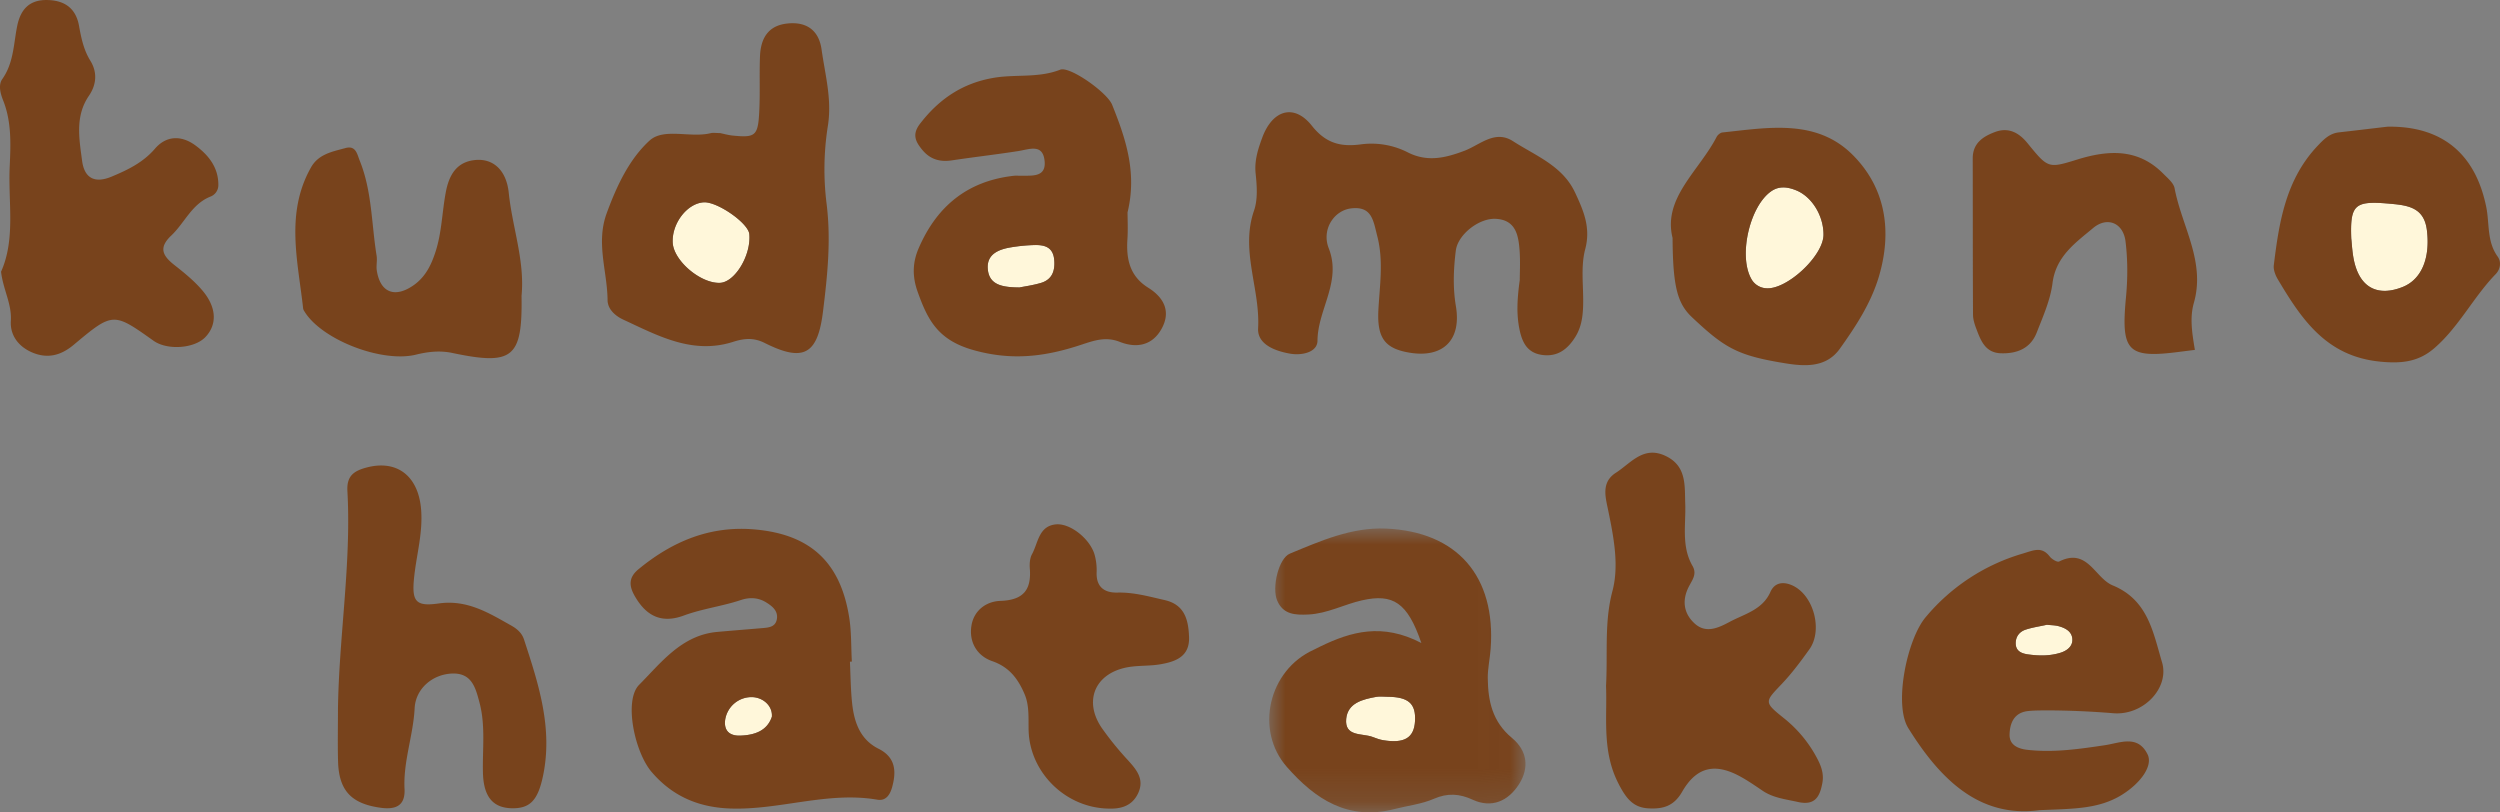 <svg width="77.892" height="25.309" viewBox="0 0 77.892 25.309" xmlns="http://www.w3.org/2000/svg" xmlns:xlink="http://www.w3.org/1999/xlink">
    <rect x="0" y="0" width="77.892" height="25.309" fill="#808080" stroke="none"/>
    <defs>
        <path id="2cxfrp72za" d="M0 0h7.984v8.843H0z"/>
    </defs>
    <g fill="none" fill-rule="evenodd">
        <path d="M74.566 6.357c.546.052.97.166 1.049.821.104.855-.16 1.523-.753 1.762-.75.301-1.297.044-1.498-.733-.077-.295-.085-.608-.106-.775-.04-1.095.113-1.19 1.308-1.075M55.008 8.98a.566.566 0 0 1-.453-.31c-.391-.726-.032-2.264.64-2.717.249-.168.513-.126.769-.022.497.202.858.804.85 1.392-.011.666-1.171 1.733-1.806 1.656M32.846 8.095c.03.342-.063.614-.414.72-.254.075-.52.11-.667.141-.523-.004-.932-.072-.986-.549-.055-.483.328-.638.732-.703.225-.037.455-.06.683-.068.326-.012.615.042.652.46M20.96 7.564c-.033-.601.448-1.228.966-1.26.423-.025 1.388.646 1.42.989.062.66-.453 1.51-.923 1.52-.604.016-1.433-.692-1.463-1.25M63.118 19.616c.216-.07.444-.102.656-.15.127.014.243.013.352.04.233.06.452.179.442.447-.007.197-.176.324-.372.385-.336.104-.677.098-1.02.049-.197-.03-.372-.103-.373-.345 0-.214.122-.364.315-.426M43.224 21.71c.66.003.895.212.863.76-.03.518-.332.701-.991.592-.112-.018-.22-.06-.327-.1-.324-.124-.88.002-.825-.566.049-.496.515-.607.938-.684.11-.02.228-.003.342-.003M24.05 22.329c-.149.444-.539.572-.973.59-.299.015-.523-.113-.486-.47a.832.832 0 0 1 .87-.728c.341.025.613.289.588.608" fill="#FFF7DA"/>
        <path d="M49.074 6c-.388-.834-1.228-1.146-1.932-1.6-.564-.366-1.031.114-1.513.297-.6.227-1.164.362-1.78.044a2.49 2.49 0 0 0-1.47-.24c-.617.078-1.075-.04-1.506-.584-.552-.696-1.224-.496-1.544.368-.133.361-.25.718-.207 1.126.04.38.07.801-.05 1.15-.432 1.245.195 2.437.127 3.666-.03.502.53.711.997.792.362.063.85-.039.853-.404.006-.976.76-1.835.35-2.88-.23-.589.168-1.179.697-1.242.654-.078.692.386.816.867.2.777.074 1.533.034 2.303-.045.874.21 1.193.953 1.322 1.047.182 1.642-.377 1.462-1.445-.098-.585-.074-1.157-.003-1.73.063-.504.725-1.019 1.244-.992.624.033.709.51.744.99.025.345.005.694.005.916-.081.588-.104 1.051-.014 1.512.079.397.223.747.693.82.489.075.808-.168 1.052-.558.192-.307.236-.65.244-1 .014-.58-.081-1.189.064-1.733.18-.679-.057-1.21-.316-1.766M24.05 22.329c-.149.444-.539.572-.973.59-.299.015-.523-.113-.486-.47a.832.832 0 0 1 .87-.728c.341.025.613.289.588.608m3.322.999c-.583-.294-.763-.844-.824-1.44-.043-.422-.046-.848-.066-1.272l.06-.003c-.026-.462-.01-.93-.084-1.384-.274-1.718-1.214-2.58-2.939-2.733-1.39-.124-2.57.37-3.625 1.24-.295.243-.305.495-.129.812.357.64.838.889 1.536.632.585-.216 1.2-.29 1.784-.485.268-.09.535-.08.781.07.203.125.395.278.335.548-.052.23-.268.242-.46.258-.463.039-.925.076-1.386.117-1.114.097-1.754.957-2.442 1.65-.48.485-.14 2.096.392 2.716.64.747 1.444 1.097 2.43 1.136 1.545.06 3.045-.541 4.601-.274.281.048.404-.174.467-.412.13-.49.094-.912-.43-1.176M32.846 8.095c.03.342-.063.614-.414.72-.254.075-.52.11-.667.141-.523-.004-.932-.072-.986-.549-.055-.483.328-.638.732-.703.225-.037.455-.06.683-.068.326-.012.615.042.652.46m-1.03-2.62c-.077.001-.155-.008-.231.001-1.444.162-2.404.953-2.968 2.271-.193.454-.19.89-.023 1.352.308.857.619 1.488 1.717 1.802 1.223.35 2.269.204 3.36-.155.422-.14.78-.268 1.217-.096.526.207 1.017.114 1.305-.41.3-.545.063-.977-.42-1.278-.574-.359-.686-.89-.646-1.507.02-.307.004-.618.004-.84.302-1.245-.06-2.306-.481-3.353-.154-.383-1.32-1.208-1.617-1.092-.674.265-1.378.138-2.062.252-.973.162-1.71.658-2.304 1.43-.252.326-.151.55.065.812.248.302.553.388.929.331.688-.104 1.38-.182 2.068-.29.34-.053.754-.237.816.294.062.53-.383.468-.728.476" fill="#78431C"/>
        <g transform="translate(39.546 16.466)">
            <mask id="emsqb94vfb" fill="#fff">
                <use xlink:href="#2cxfrp72za"/>
            </mask>
            <path d="M3.678 5.243c.66.004.895.213.863.76-.03.52-.332.702-.991.593-.112-.018-.22-.06-.327-.1-.324-.124-.88.002-.825-.566.049-.496.515-.607.938-.684.11-.02.228-.003.342-.003M1.594 3.675c-.07.033-.136.071-.207.103C-.023 4.412-.46 6.285.55 7.431c.887 1.008 1.905 1.68 3.353 1.31.409-.106.839-.15 1.228-.32.422-.183.794-.163 1.216.033.574.264 1.099.05 1.442-.498.303-.484.27-1.018-.227-1.43-.608-.503-.746-1.148-.754-1.859-.004-.306.068-.612.09-.92.167-2.262-1.047-3.65-3.26-3.744C2.56-.043 1.603.387.643.783.29.928.076 1.843.246 2.244c.186.44.564.455.972.436.593-.028 1.112-.316 1.674-.442.967-.217 1.417.07 1.847 1.33-1.217-.634-2.19-.356-3.145.107" fill="#78431C" mask="url(#emsqb94vfb)"/>
        </g>
        <path d="M50.438 24.438c.218.413.43.722.921.748.447.024.79-.06 1.053-.52.453-.786 1.036-.9 1.823-.465.236.13.46.286.684.437.332.224.715.263 1.093.348.54.123.69-.165.768-.597.052-.286-.042-.533-.172-.776a3.943 3.943 0 0 0-1.029-1.238c-.626-.502-.599-.504-.065-1.065.316-.333.593-.705.861-1.08.423-.59.138-1.678-.522-1.986-.26-.121-.55-.12-.692.198-.248.562-.81.686-1.275.936-.338.18-.728.37-1.08.054-.355-.32-.406-.734-.184-1.161.107-.206.257-.388.111-.64-.352-.61-.203-1.282-.226-1.932-.02-.578.047-1.185-.62-1.497-.686-.321-1.073.227-1.54.527-.463.296-.327.754-.244 1.157.173.84.348 1.727.136 2.528-.257.968-.144 1.914-.2 2.962.041.969-.137 2.047.4 3.062M63.118 19.616c.216-.07.444-.102.656-.15.127.014.243.013.352.04.233.06.452.179.442.447-.007.197-.176.324-.372.385-.336.104-.677.098-1.02.049-.197-.03-.372-.103-.373-.345 0-.214.122-.364.315-.426m-3.12-.387c-.58.685-1.001 2.718-.542 3.456.984 1.582 2.208 2.81 4.09 2.557 1.014-.046 1.828-.023 2.56-.475.579-.358.984-.903.805-1.265-.308-.62-.853-.355-1.33-.284-.802.12-1.605.237-2.416.144-.275-.031-.561-.14-.553-.477.009-.367.148-.688.584-.732.192-.02.386-.018.579-.02a26.31 26.31 0 0 1 2.08.09c.935.069 1.744-.796 1.507-1.588-.278-.93-.435-1.943-1.537-2.396-.557-.23-.786-1.188-1.668-.744-.06.029-.23-.072-.293-.155-.248-.321-.497-.196-.815-.1a6.202 6.202 0 0 0-3.051 1.989M2.816 1.894c-.21-.341-.285-.708-.354-1.09-.095-.53-.43-.788-.974-.803C.918-.015.643.288.536.808.422 1.37.428 1.958.072 2.463c-.134.19-.056.462.03.676.264.67.231 1.372.2 2.063-.05 1.11.187 2.245-.269 3.264.065.559.338 1.003.305 1.529-.03.462.25.813.673.99.465.195.881.097 1.283-.24 1.228-1.028 1.237-1.018 2.49-.128.428.304 1.273.244 1.614-.113.372-.39.357-.927-.097-1.46-.249-.291-.553-.54-.856-.777-.362-.284-.525-.535-.11-.927.415-.392.637-.978 1.215-1.212a.38.38 0 0 0 .253-.355c.007-.556-.308-.945-.725-1.25-.433-.313-.9-.298-1.25.11-.373.434-.855.663-1.35.87-.519.217-.847.057-.92-.492-.089-.68-.225-1.385.21-2.023.24-.35.27-.734.048-1.094M20.96 7.564c-.033-.601.448-1.228.966-1.26.423-.025 1.388.646 1.42.989.062.66-.453 1.51-.923 1.52-.604.016-1.433-.692-1.463-1.25m1.875 3.09c.344-.11.64-.143.993.034 1.207.605 1.65.363 1.815-.988.137-1.108.253-2.212.112-3.343a8.618 8.618 0 0 1 .037-2.422c.136-.834-.085-1.604-.194-2.391-.087-.622-.493-.87-1.06-.811-.54.054-.834.385-.859 1.022-.023.578.007 1.158-.024 1.736-.038.743-.122.805-.826.734-.152-.016-.302-.06-.396-.078-.136 0-.217-.015-.29.003-.639.158-1.459-.177-1.907.233-.633.58-1.023 1.414-1.334 2.264-.34.929.02 1.806.028 2.705.002.283.242.493.49.608 1.081.5 2.153 1.094 3.415.694M15.047 24.077c.019.765.326 1.097.908 1.106.552.008.795-.245.952-.955.335-1.51-.124-2.91-.583-4.31-.065-.195-.212-.323-.382-.42-.705-.396-1.381-.823-2.273-.696-.737.105-.848-.072-.762-.854.076-.688.27-1.353.214-2.067-.081-1.047-.752-1.585-1.742-1.303-.369.106-.58.265-.555.72.125 2.275-.265 4.532-.294 6.804 0 .542-.012 1.084.003 1.625.026.909.418 1.315 1.323 1.44.47.066.774-.06.748-.584-.043-.86.272-1.668.315-2.517.03-.606.549-1.05 1.153-1.08.627-.03.743.438.866.898.194.724.091 1.46.109 2.193M74.566 6.357c.546.052.97.166 1.049.821.104.855-.16 1.523-.753 1.762-.75.301-1.297.044-1.498-.733-.077-.295-.085-.608-.106-.775-.04-1.095.113-1.19 1.308-1.075m-.42 4.91c.675.066 1.203.013 1.705-.423.765-.664 1.212-1.588 1.91-2.307.14-.145.179-.376.06-.54-.345-.475-.251-1.038-.36-1.56-.34-1.649-1.375-2.514-3.071-2.49-.442.051-.978.117-1.515.177-.29.033-.467.211-.661.415-.997 1.05-1.206 2.381-1.37 3.728-.016.138.049.306.123.432.74 1.244 1.51 2.401 3.179 2.567M55.008 8.98a.566.566 0 0 1-.453-.31c-.391-.726-.032-2.264.64-2.717.249-.168.513-.126.769-.022.497.202.858.804.85 1.392-.011.666-1.171 1.733-1.806 1.656m2.319 1.881c.492-.689.966-1.412 1.212-2.239.417-1.4.223-2.749-.805-3.785-1.135-1.145-2.642-.859-4.068-.709-.065.007-.147.075-.18.137-.556 1.071-1.682 1.91-1.374 3.148.009 1.511.148 2.04.603 2.47.975.92 1.382 1.171 2.687 1.4.673.117 1.448.25 1.925-.422M67.754 5.867c-.031-.166-.214-.314-.348-.45-.787-.8-1.716-.747-2.691-.445-.9.279-.904.274-1.545-.512-.27-.331-.596-.504-1.015-.346-.372.14-.692.348-.691.822.004 1.62 0 3.243.009 4.865 0 .15.05.306.105.449.138.365.278.74.762.757.506.017.927-.152 1.12-.65.195-.501.424-1.011.49-1.537.107-.835.716-1.255 1.263-1.713.443-.372.942-.162 1.012.416.07.569.069 1.158.015 1.73-.162 1.705.042 1.925 1.704 1.704l.442-.056c-.094-.55-.16-1.017-.032-1.464.367-1.29-.376-2.385-.6-3.57M11.734 7.967c-.161-.988-.141-2.008-.524-2.956-.083-.205-.12-.488-.446-.398-.406.111-.84.185-1.076.606-.803 1.425-.406 2.915-.243 4.392.004.036.028.072.048.104.543.874 2.406 1.597 3.47 1.334.38-.093.747-.134 1.14-.05 1.885.396 2.177.146 2.147-1.782.105-1.096-.288-2.132-.398-3.204-.075-.729-.498-1.073-1.027-1.029-.617.051-.841.495-.938 1.018-.113.607-.122 1.23-.312 1.826-.133.417-.31.787-.675 1.05-.59.42-1.052.246-1.16-.449-.024-.15.019-.312-.006-.462M35.108 20.794c.338-.066.694-.038 1.035-.095.478-.081.927-.237.904-.85-.019-.524-.129-1.005-.75-1.15-.488-.111-.968-.248-1.479-.236-.396.01-.663-.162-.651-.621a1.796 1.796 0 0 0-.066-.57c-.148-.49-.761-.978-1.204-.934-.536.053-.55.575-.741.925-.07.127-.082.303-.07.452.053.672-.21.983-.918 1.007-.43.014-.821.287-.9.767-.086.522.181.95.646 1.11.539.187.809.56 1.009 1.029.154.362.115.753.126 1.14.038 1.28 1.126 2.392 2.473 2.425.306.01.734-.022.945-.492.192-.428-.058-.723-.329-1.021a9.769 9.769 0 0 1-.799-.983c-.586-.841-.237-1.705.769-1.903" fill="#78431C"/>
    </g>
</svg>
